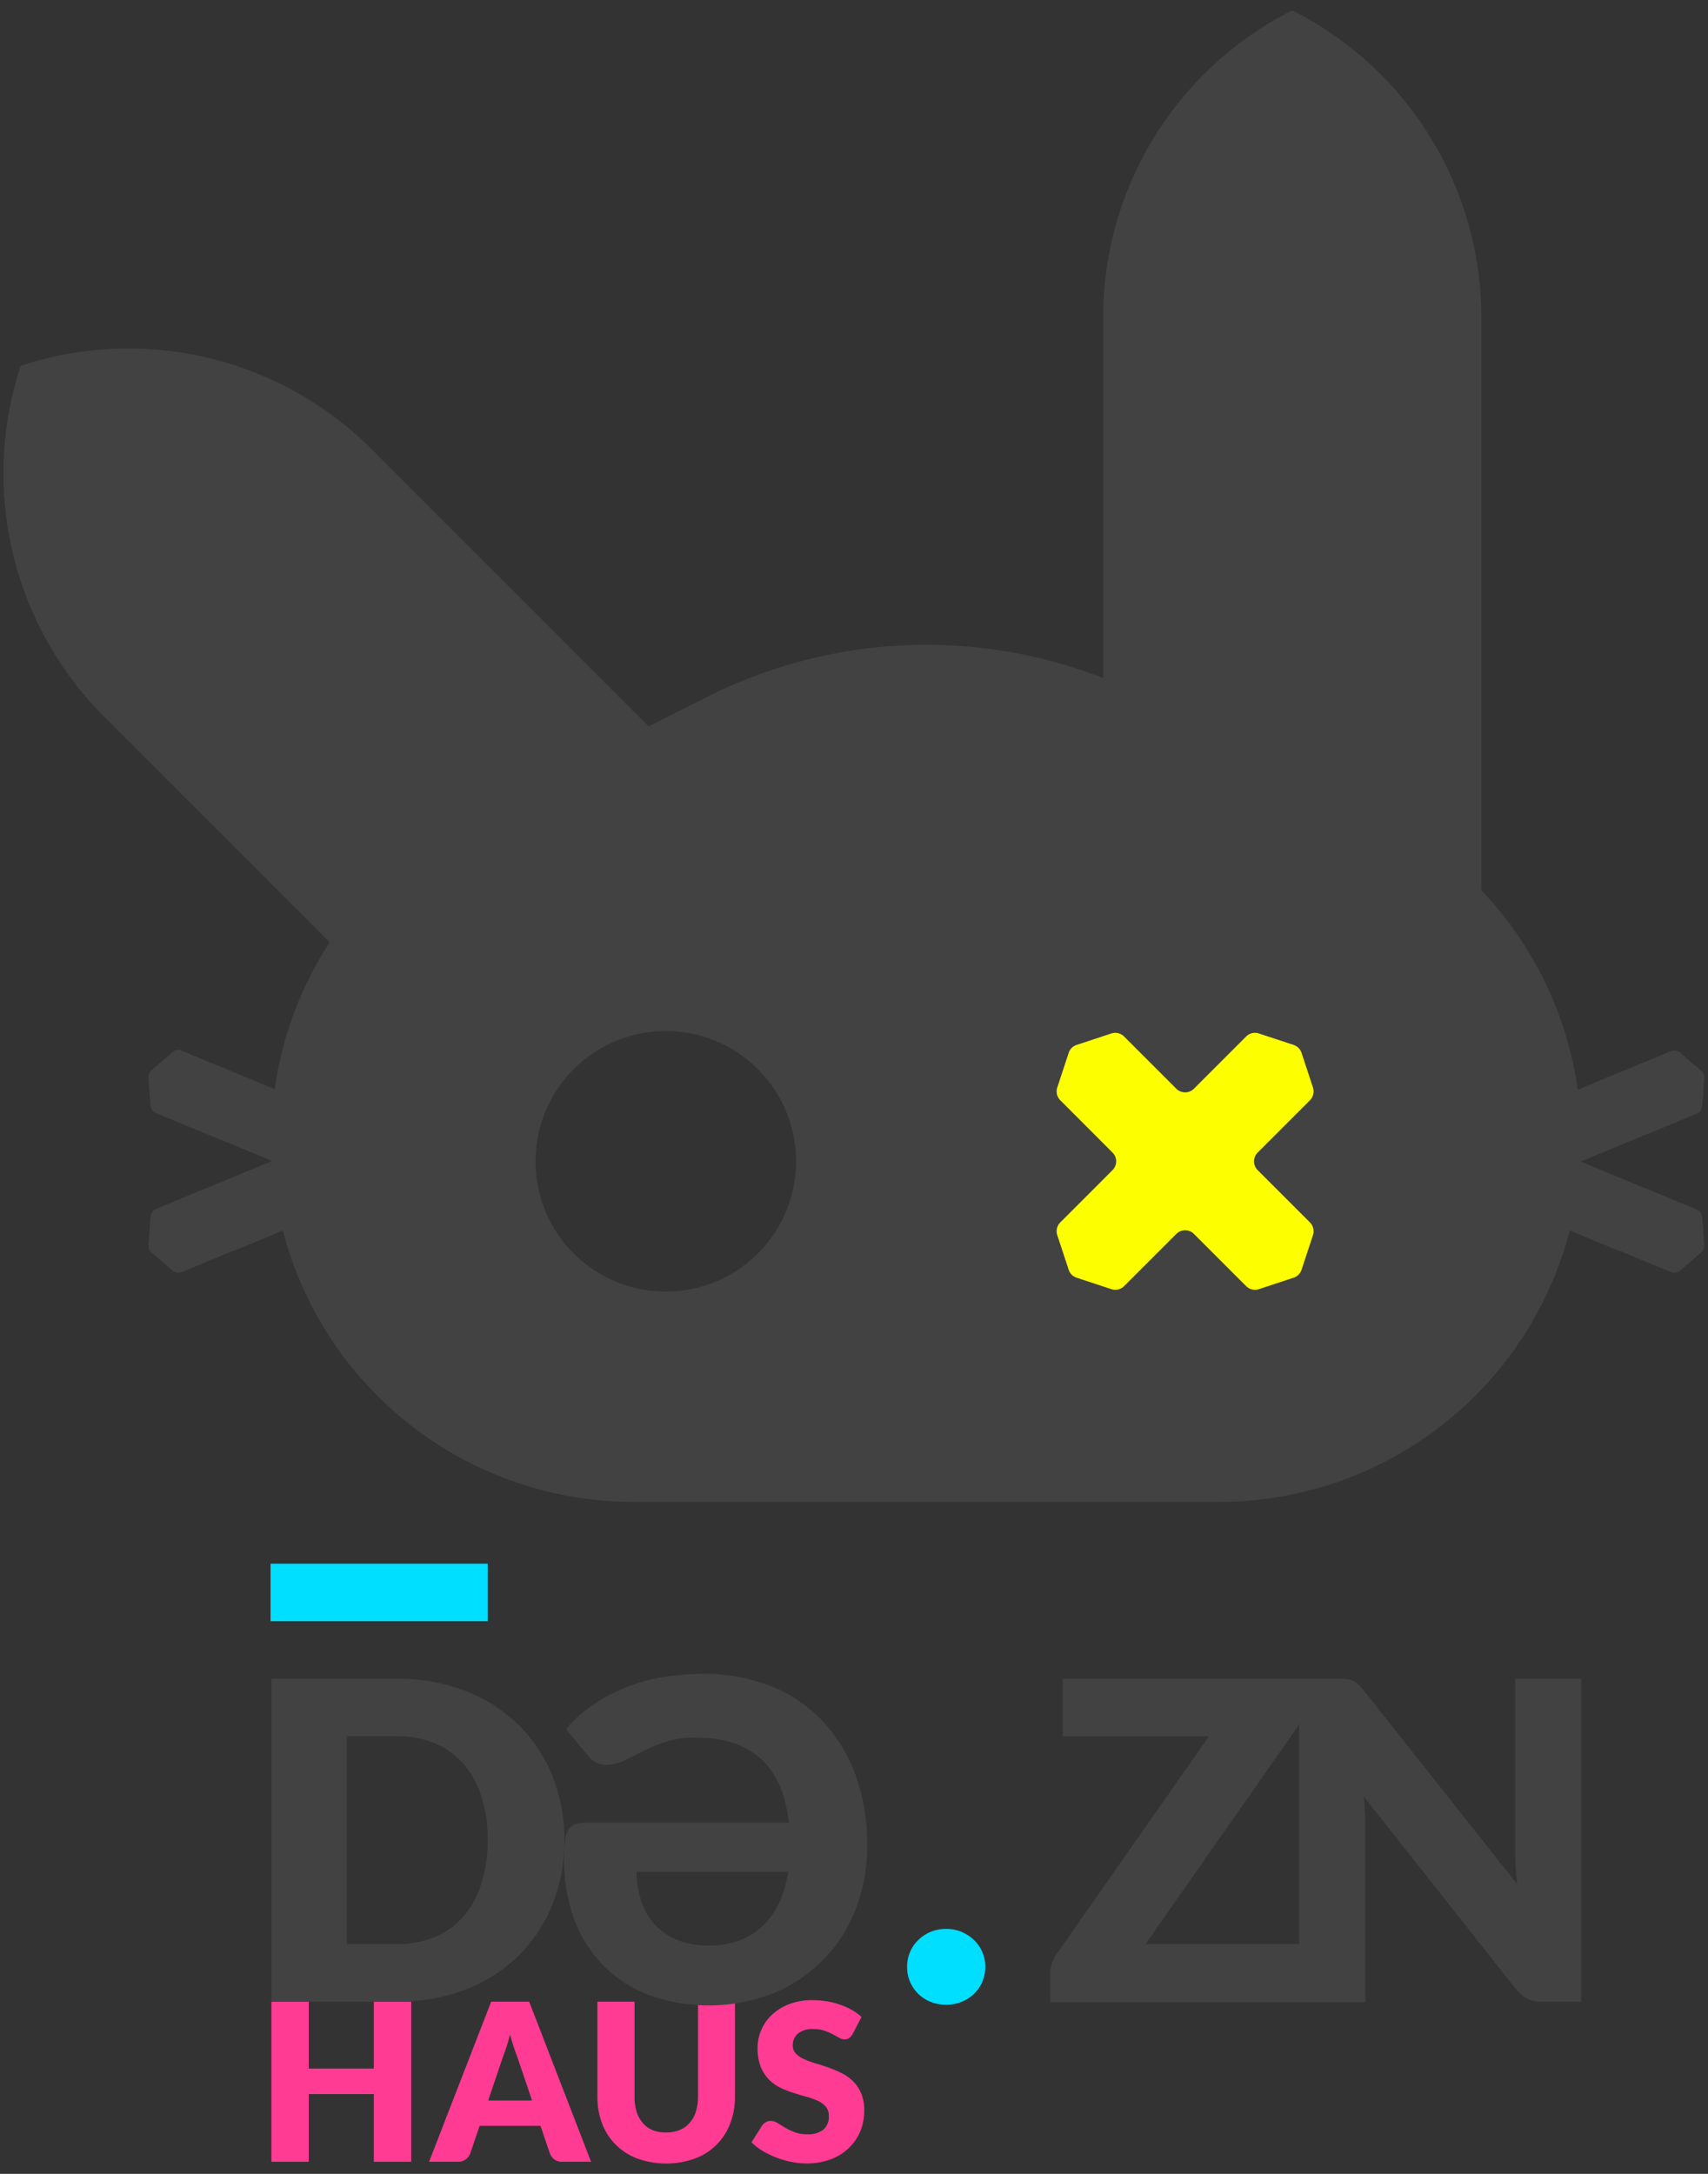 <svg id="Layer_1" data-name="Layer 1" xmlns="http://www.w3.org/2000/svg" viewBox="0 0 330 420"><rect x="0" y="0" width="330" height="420" fill="#333333" stroke="none"/><defs><style>.cls-1{fill:#ff3b94;}.cls-2{fill:#424242;}.cls-3{fill:#00dfff;}.cls-4{fill:#fdfe00;}</style></defs><path class="cls-1" d="M79.45,386.73v30.93H72.23V404.58H59.66v13.08H52.44V386.73h7.22v12.93H72.23V386.73Z"/><path class="cls-1" d="M114.2,417.66h-5.56a2.42,2.42,0,0,1-1.51-.43,2.83,2.83,0,0,1-.87-1.12l-1.83-5.39H92.67l-1.83,5.39a2.47,2.47,0,0,1-.84,1.07,2.32,2.32,0,0,1-1.49.48H82.9l12-30.93h7.34Zm-11.4-11.83-2.87-8.47c-.21-.54-.44-1.17-.68-1.9s-.48-1.52-.72-2.37c-.21.87-.44,1.67-.68,2.4s-.47,1.38-.68,1.91l-2.85,8.43Z"/><path class="cls-1" d="M128.74,412a6.59,6.59,0,0,0,2.58-.48,5,5,0,0,0,1.92-1.37,5.86,5.86,0,0,0,1.2-2.17,9.4,9.4,0,0,0,.42-2.92V386.73H142v18.32a14.17,14.17,0,0,1-.92,5.22,11.5,11.5,0,0,1-6.83,6.77,16.52,16.52,0,0,1-11.1,0,11.72,11.72,0,0,1-4.18-2.67,11.58,11.58,0,0,1-2.64-4.1,14.59,14.59,0,0,1-.91-5.22V386.73h7.18V405A9.72,9.72,0,0,0,123,408a6.3,6.3,0,0,0,1.2,2.18,5,5,0,0,0,1.92,1.38A6.59,6.59,0,0,0,128.74,412Z"/><path class="cls-1" d="M164.73,393a2.55,2.55,0,0,1-.67.76,1.48,1.48,0,0,1-.9.26,2.13,2.13,0,0,1-1-.31l-1.28-.69a11.27,11.27,0,0,0-1.62-.69,6.64,6.64,0,0,0-2.08-.31,4.46,4.46,0,0,0-3,.86,2.94,2.94,0,0,0-1,2.33,2.17,2.17,0,0,0,.59,1.55,5.28,5.28,0,0,0,1.56,1.06,16.9,16.9,0,0,0,2.21.82c.83.24,1.68.52,2.54.82a24.49,24.49,0,0,1,2.54,1.08,8.4,8.4,0,0,1,2.2,1.57,7.18,7.18,0,0,1,1.56,2.32,8.24,8.24,0,0,1,.6,3.3,10.92,10.92,0,0,1-.74,4A9.58,9.58,0,0,1,164,415a10.06,10.06,0,0,1-3.48,2.18,13,13,0,0,1-4.7.8,14.82,14.82,0,0,1-2.94-.3,16.66,16.66,0,0,1-2.9-.84,17.42,17.42,0,0,1-2.64-1.28,11.37,11.37,0,0,1-2.14-1.66l2.12-3.35A2.32,2.32,0,0,1,148,410a1.78,1.78,0,0,1,.9-.24,2.4,2.4,0,0,1,1.29.4l1.46.89a12.18,12.18,0,0,0,1.88.9,7.07,7.07,0,0,0,2.51.4,4.77,4.77,0,0,0,3-.86,3.25,3.25,0,0,0,1.09-2.73,2.56,2.56,0,0,0-.6-1.76,4.56,4.56,0,0,0-1.56-1.13,15.39,15.39,0,0,0-2.19-.78c-.83-.23-1.67-.48-2.53-.76a17.79,17.79,0,0,1-2.53-1,8.22,8.22,0,0,1-2.2-1.6,7.62,7.62,0,0,1-1.56-2.46,9.91,9.91,0,0,1-.59-3.64,8.63,8.63,0,0,1,.7-3.4,8.75,8.75,0,0,1,2.06-2.95,10.23,10.23,0,0,1,3.33-2.07,12.29,12.29,0,0,1,4.53-.77,16.88,16.88,0,0,1,2.77.22,14.66,14.66,0,0,1,2.55.66,13.81,13.81,0,0,1,2.27,1,10.13,10.13,0,0,1,1.87,1.37Z"/><path class="cls-2" d="M109.05,355.52A32.66,32.66,0,0,1,106.71,368a29.12,29.12,0,0,1-6.57,9.89,29.88,29.88,0,0,1-10.21,6.51,36.25,36.25,0,0,1-13.25,2.33H52.44V324.34H76.68a35.83,35.83,0,0,1,13.25,2.36,30.18,30.18,0,0,1,10.21,6.51,28.75,28.75,0,0,1,6.57,9.87A32.49,32.49,0,0,1,109.05,355.52Zm-14.82,0a27.11,27.11,0,0,0-1.2-8.35,18,18,0,0,0-3.44-6.32,14.88,14.88,0,0,0-5.51-4,18.64,18.64,0,0,0-7.4-1.4H67V375.6h9.68a18.64,18.64,0,0,0,7.4-1.4,14.88,14.88,0,0,0,5.51-4A17.92,17.92,0,0,0,93,363.91,27.33,27.33,0,0,0,94.23,355.52Z"/><path class="cls-2" d="M109.35,334.06a28,28,0,0,1,6.21-5.33,33.85,33.85,0,0,1,6.83-3.27,34.57,34.57,0,0,1,7-1.63,53.84,53.84,0,0,1,6.66-.43,35.07,35.07,0,0,1,12.24,2.12,27.77,27.77,0,0,1,10,6.34,30,30,0,0,1,6.77,10.45,38.91,38.91,0,0,1,2.48,14.45,33,33,0,0,1-2.12,11.84A28.62,28.62,0,0,1,149.67,385a34.22,34.22,0,0,1-24.07.53,24.78,24.78,0,0,1-8.82-5.59A25.24,25.24,0,0,1,111,371,33.15,33.15,0,0,1,109,359a26.26,26.26,0,0,1,.17-3.38,5.43,5.43,0,0,1,.64-2.1,2.48,2.48,0,0,1,1.28-1.07,6.06,6.06,0,0,1,2.06-.3h39.26q-.93-8.38-5.52-12.44t-12.5-4a18.32,18.32,0,0,0-5.72.81,32.42,32.42,0,0,0-4.45,1.82c-1.33.67-2.56,1.28-3.68,1.82a7.74,7.74,0,0,1-3.36.81,4.47,4.47,0,0,1-2-.42,4.11,4.11,0,0,1-1.41-1.16ZM123,361.64a17.35,17.35,0,0,0,.88,5.63,12.79,12.79,0,0,0,2.61,4.52,11.94,11.94,0,0,0,4.35,3,15.74,15.74,0,0,0,6.12,1.1,16.46,16.46,0,0,0,5.95-1,13.35,13.35,0,0,0,4.54-2.87,14.62,14.62,0,0,0,3.13-4.5,22.44,22.44,0,0,0,1.71-5.88Z"/><path class="cls-3" d="M175.26,380a7.09,7.09,0,0,1,2.16-5.18,7.6,7.6,0,0,1,2.37-1.57,7.79,7.79,0,0,1,3-.58,7.66,7.66,0,0,1,3,.58,7.81,7.81,0,0,1,2.39,1.57,7,7,0,0,1,1.61,2.31,7.18,7.18,0,0,1,.58,2.87,7.38,7.38,0,0,1-.58,2.89,7,7,0,0,1-1.61,2.33,7.38,7.38,0,0,1-2.39,1.54,7.84,7.84,0,0,1-3,.56,8,8,0,0,1-3-.56,7.19,7.19,0,0,1-2.37-1.54,7.18,7.18,0,0,1-2.16-5.22Z"/><path class="cls-2" d="M292.74,324.34v33c0,1,0,2.07.09,3.2s.16,2.29.3,3.49l-29.67-37.47a11.85,11.85,0,0,0-1.07-1.16,4.27,4.27,0,0,0-1-.66,3.73,3.73,0,0,0-1.16-.32,11.52,11.52,0,0,0-1.58-.09H205.31v11.13h28.26l-29.37,42a6.54,6.54,0,0,0-.94,1.77,5.82,5.82,0,0,0-.35,2v5.57H263.8V353.29c0-.92,0-1.89-.07-2.94s-.12-2.11-.23-3.23l29.41,37.21a6.85,6.85,0,0,0,2.25,1.86,6.52,6.52,0,0,0,2.81.54h7.53V324.34ZM221.32,375.6l29.29-41.84A7.6,7.6,0,0,0,251,333V375.6Z"/><rect class="cls-3" x="52.27" y="302.11" width="41.96" height="11.11"/><path class="cls-2" d="M327.79,233.66l-2.63-1.09-7.26-3-.07,0-12.44-5.15,12.44-5.15.07,0,7.26-3,2.63-1.08a1.82,1.82,0,0,0,1.11-1.54l.39-5.28a1.82,1.82,0,0,0-.62-1.51l-4-3.45a1.8,1.8,0,0,0-1.87-.3l-2.63,1.09-7.26,3a.88.88,0,0,1-.15.05l-7.92,3.28a70,70,0,0,0-18.63-38.52V61.34A66.46,66.46,0,0,0,249.67,2a66.46,66.46,0,0,0-36.53,59.34V131a94.09,94.09,0,0,0-76.52,3.65l-11.28,5.68L71.83,86.81A66.46,66.46,0,0,0,4,70.68H4a66.46,66.46,0,0,0,16.13,67.79l43.57,43.58a69.86,69.86,0,0,0-10.62,28.37l-7.9-3.27a.88.88,0,0,1-.15-.05l-7.26-3L35.18,203a1.8,1.8,0,0,0-1.87.3l-4,3.45a1.79,1.79,0,0,0-.62,1.51l.39,5.28a1.82,1.82,0,0,0,1.11,1.54l2.63,1.08,7.26,3,.07,0,12.44,5.15-12.44,5.15-.07,0-7.26,3-2.63,1.09a1.8,1.8,0,0,0-1.11,1.53l-.39,5.28A1.78,1.78,0,0,0,29.3,242l4,3.45a1.8,1.8,0,0,0,1.87.3l2.63-1.09,7.26-3,.15,0,9.44-3.91a70,70,0,0,0,67.73,52.42H235.55a70,70,0,0,0,67.74-52.43l9.46,3.92.15,0,7.26,3,2.63,1.09a1.8,1.8,0,0,0,1.87-.3l4-3.45a1.81,1.81,0,0,0,.62-1.51l-.39-5.28A1.8,1.8,0,0,0,327.79,233.66ZM128.64,249.54a25.17,25.17,0,1,1,25.17-25.17A25.17,25.17,0,0,1,128.64,249.54Z"/><path class="cls-4" d="M243,226.08a2.41,2.41,0,0,1,0-3.41l7.41-7.41,2.68-2.68a2.44,2.44,0,0,0,.59-2.46l-2.21-6.71a2.42,2.42,0,0,0-1.54-1.53l-6.7-2.21a2.4,2.4,0,0,0-2.46.58l-2.68,2.68-7.41,7.41a2.41,2.41,0,0,1-3.41,0l-7.41-7.41-2.68-2.68a2.41,2.41,0,0,0-2.46-.58l-6.7,2.21a2.42,2.42,0,0,0-1.54,1.53l-2.21,6.71a2.42,2.42,0,0,0,.59,2.46l2.68,2.68,7.4,7.41a2.4,2.4,0,0,1,0,3.41l-7.4,7.41-2.68,2.68a2.41,2.41,0,0,0-.59,2.46l2.21,6.7a2.38,2.38,0,0,0,1.54,1.53l6.7,2.21a2.41,2.41,0,0,0,2.46-.58l2.68-2.68,7.41-7.41a2.41,2.41,0,0,1,3.41,0l7.41,7.41,2.68,2.68a2.4,2.4,0,0,0,2.46.58l6.7-2.21a2.38,2.38,0,0,0,1.54-1.53l2.21-6.7a2.43,2.43,0,0,0-.59-2.46l-2.68-2.68Z"/></svg>